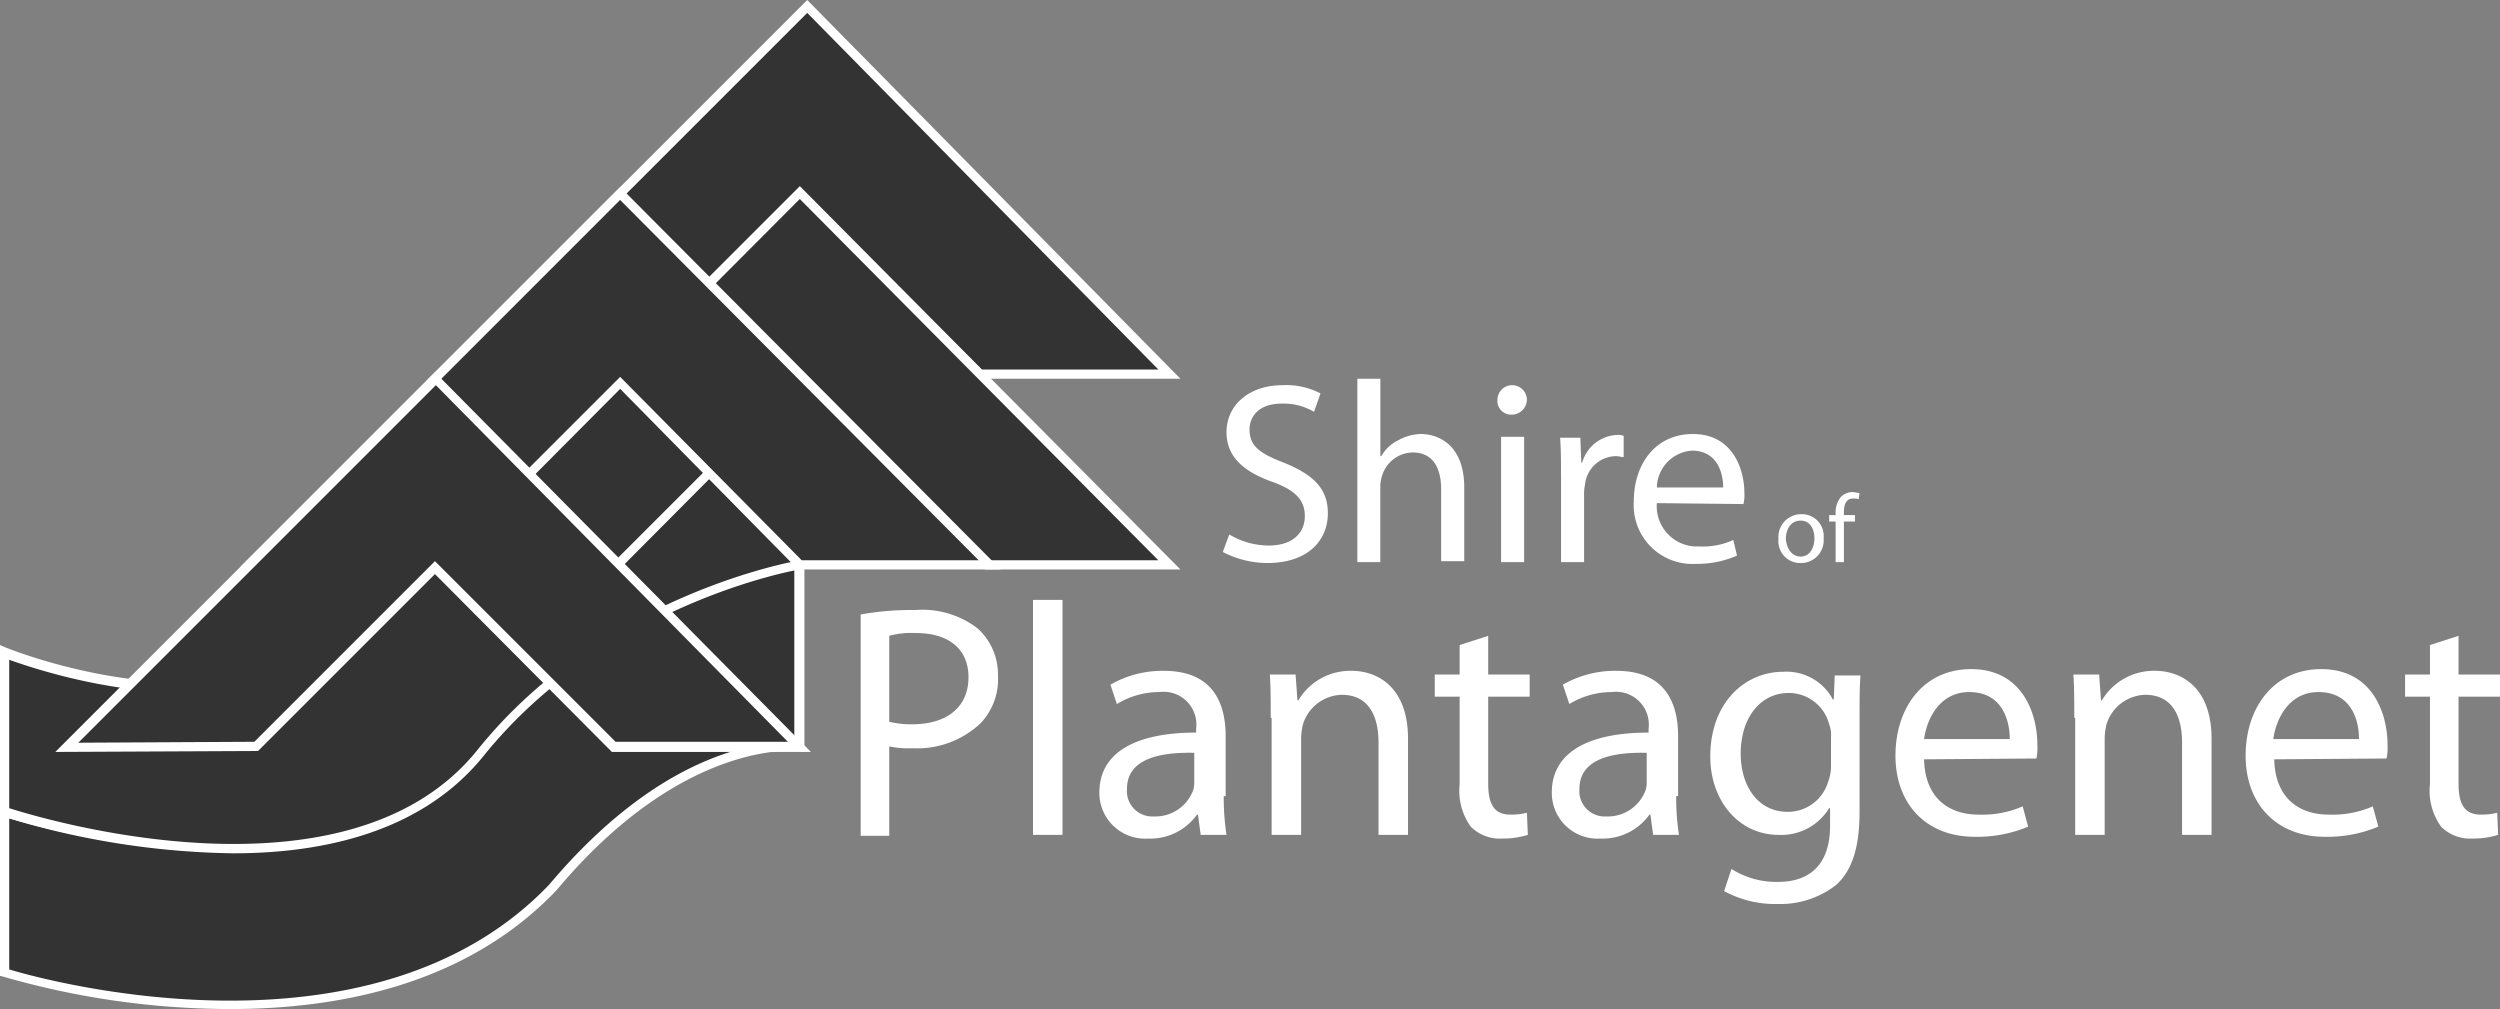 <svg id="Group_3627" data-name="Group 3627" xmlns="http://www.w3.org/2000/svg" width="182" height="73.457" viewBox="0 0 182 73.457">
  <rect x="0" y="0" width="182" height="73.457" fill="#808080" stroke="none"/>
  <g id="Group_3603" data-name="Group 3603" transform="translate(0 40.452)">
    <path id="Path_220" data-name="Path 220" d="M.5,79.18S25.12,87.3,34.579,75.155C43.5,63.482,58.394,61,58.394,61V74.484s-8.318-1.208-17.979,10.2C26.529,99.238.5,90.92.5,90.92V79.18" transform="translate(-0.165 -60.53)" fill="#333"/>
    <path id="Path_221" data-name="Path 221" d="M16.771,93.306a59.891,59.891,0,0,1-16.5-2.348L0,90.89V78.48l.47.134c.268.067,24.486,7.916,33.676-3.958C43.068,63.05,58.028,60.434,58.162,60.367l.4-.067V74.589l-.4-.067c-.067,0-8.318-1.006-17.643,10.13C34.012,91.494,24.754,93.306,16.771,93.306ZM.671,90.421c2.616.805,26.431,7.312,39.311-6.172,8.587-10.2,16.1-10.465,17.844-10.331V61.172c-2.415.537-15.228,3.623-23.211,13.954C25.895,86.4,4.025,80.425.671,79.419Z" transform="translate(0 -60.3)" fill="#fff"/>
  </g>
  <g id="Group_3604" data-name="Group 3604" transform="translate(89.021 28.041)">
    <path id="Path_222" data-name="Path 222" d="M133.17,52.668a5.6,5.6,0,0,0,2.885.805c1.677,0,2.616-.872,2.616-2.147,0-1.14-.671-1.878-2.348-2.482-2.08-.738-3.354-1.811-3.354-3.623,0-1.945,1.61-3.421,4.092-3.421a5.375,5.375,0,0,1,2.75.6l-.47,1.342a4.329,4.329,0,0,0-2.348-.6c-1.744,0-2.348,1.006-2.348,1.878,0,1.208.738,1.744,2.482,2.415,2.147.872,3.22,1.878,3.22,3.69,0,1.945-1.409,3.623-4.428,3.623a7.088,7.088,0,0,1-3.22-.805l.47-1.275" transform="translate(-132.7 -41.8)" fill="#fff"/>
  </g>
  <g id="Group_3605" data-name="Group 3605" transform="translate(98.815 27.572)">
    <path id="Path_223" data-name="Path 223" d="M147.3,41.1h1.677v5.635h.067a2.842,2.842,0,0,1,1.208-1.14,3.485,3.485,0,0,1,1.677-.47c1.208,0,3.153.738,3.153,3.891v5.367H153.4V49.15c0-1.476-.537-2.683-2.08-2.683a2.377,2.377,0,0,0-2.214,1.677,2.5,2.5,0,0,0-.134.805v5.5H147.3V41.1" transform="translate(-147.3 -41.1)" fill="#fff"/>
  </g>
  <g id="Group_3606" data-name="Group 3606" transform="translate(109.012 28.041)">
    <path id="Path_224" data-name="Path 224" d="M162.768,45.557h1.677V54.68h-1.677Zm.738-1.61a1,1,0,0,1-1.006-1.073,1.073,1.073,0,0,1,2.147,0,1.118,1.118,0,0,1-1.14,1.073Z" transform="translate(-162.5 -41.8)" fill="#fff"/>
  </g>
  <g id="Group_3607" data-name="Group 3607" transform="translate(113.574 31.664)">
    <path id="Path_225" data-name="Path 225" d="M169.367,50.219c0-1.073,0-2.013-.067-2.818h1.476l.067,1.811h.067a2.763,2.763,0,0,1,2.549-2.013,1.142,1.142,0,0,1,.47.067V48.81c-.2,0-.335-.067-.6-.067a2.3,2.3,0,0,0-2.214,2.08,3.266,3.266,0,0,0-.067.805v4.83h-1.677V50.219" transform="translate(-169.3 -47.2)" fill="#fff"/>
  </g>
  <g id="Group_3608" data-name="Group 3608" transform="translate(118.941 31.597)">
    <path id="Path_226" data-name="Path 226" d="M183.807,50.991c0-1.006-.4-2.683-2.281-2.683a2.751,2.751,0,0,0-2.549,2.683h4.83m-4.83,1.14a2.932,2.932,0,0,0,3.086,3.153,5.376,5.376,0,0,0,2.482-.47l.268,1.14a7.346,7.346,0,0,1-3.019.6A4.278,4.278,0,0,1,177.3,52c0-2.75,1.61-4.9,4.293-4.9,2.952,0,3.757,2.616,3.757,4.293a2.764,2.764,0,0,1-.067.805Z" transform="translate(-177.3 -47.1)" fill="#fff"/>
  </g>
  <g id="Group_3609" data-name="Group 3609" transform="translate(129.473 37.433)">
    <path id="Path_227" data-name="Path 227" d="M194.61,58.886c.6,0,1.006-.537,1.006-1.342,0-.6-.268-1.275-1.006-1.275s-1.073.671-1.073,1.342c.067.738.47,1.275,1.073,1.275h0m0,.47A1.588,1.588,0,0,1,193,57.611a1.659,1.659,0,0,1,1.677-1.811,1.587,1.587,0,0,1,1.61,1.744,1.655,1.655,0,0,1-1.677,1.811Z" transform="translate(-193 -55.8)" fill="#fff"/>
  </g>
  <g id="Group_3610" data-name="Group 3610" transform="translate(133.163 35.823)">
    <path id="Path_228" data-name="Path 228" d="M198.97,58.5V55.547h-.47v-.47h.47v-.134a1.751,1.751,0,0,1,.4-1.208,1.238,1.238,0,0,1,.805-.335c.2,0,.4.067.537.067l-.067.47c-.067-.067-.2-.067-.4-.067-.537,0-.671.47-.671,1.006v.2h.805v.47h-.805V58.5h-.6" transform="translate(-198.5 -53.4)" fill="#fff"/>
  </g>
  <g id="Group_3611" data-name="Group 3611" transform="translate(62.59 44.41)">
    <path id="Path_229" data-name="Path 229" d="M95.38,74.317a6.561,6.561,0,0,0,1.744.2c2.549,0,4.092-1.275,4.092-3.421s-1.543-3.22-3.824-3.22a6.23,6.23,0,0,0-1.945.2v6.239M93.3,66.535a20.958,20.958,0,0,1,4.025-.335,6.614,6.614,0,0,1,4.562,1.342,4.528,4.528,0,0,1,1.476,3.421,4.66,4.66,0,0,1-1.275,3.488,6.743,6.743,0,0,1-4.964,1.811,6.54,6.54,0,0,1-1.677-.134v6.507h-2.08v-16.1Z" transform="translate(-93.3 -66.2)" fill="#fff"/>
  </g>
  <g id="Group_3612" data-name="Group 3612" transform="translate(75.202 43.672)">
    <rect id="Rectangle_1686" data-name="Rectangle 1686" width="2.147" height="17.107" fill="#fff"/>
  </g>
  <g id="Group_3613" data-name="Group 3613" transform="translate(80.032 48.837)">
    <path id="Path_230" data-name="Path 230" d="M126.277,78.771c-2.348-.067-4.964.335-4.964,2.616a1.846,1.846,0,0,0,1.945,2.013,2.937,2.937,0,0,0,2.885-1.945,2.282,2.282,0,0,0,.067-.671V78.771m2.147,3.153a17.932,17.932,0,0,0,.2,2.818h-1.878l-.2-1.476h-.067a4.182,4.182,0,0,1-3.555,1.744,3.33,3.33,0,0,1-3.555-3.354c0-2.818,2.482-4.36,7.044-4.36v-.268a2.39,2.39,0,0,0-2.683-2.683,5.922,5.922,0,0,0-3.086.872l-.47-1.409A7.59,7.59,0,0,1,124,72.8c3.623,0,4.495,2.415,4.495,4.763v4.36Z" transform="translate(-119.3 -72.8)" fill="#fff"/>
  </g>
  <g id="Group_3614" data-name="Group 3614" transform="translate(92.442 48.837)">
    <path id="Path_231" data-name="Path 231" d="M137.867,76.221c0-1.208,0-2.214-.067-3.153h1.878l.134,1.878h.067a4.4,4.4,0,0,1,3.891-2.147c1.61,0,4.092.939,4.092,4.964v6.977h-2.147V78.033c0-1.878-.671-3.488-2.683-3.488a3.04,3.04,0,0,0-2.818,2.147,4.564,4.564,0,0,0-.134,1.006v7.044h-2.147v-8.52" transform="translate(-137.8 -72.8)" fill="#fff"/>
  </g>
  <g id="Group_3615" data-name="Group 3615" transform="translate(104.45 46.288)">
    <path id="Path_232" data-name="Path 232" d="M159.591,69v2.818h3.019v1.61h-3.019v6.306c0,1.476.4,2.281,1.61,2.281a4.574,4.574,0,0,0,1.208-.134l.067,1.61a6.22,6.22,0,0,1-1.878.268,2.975,2.975,0,0,1-2.281-.872,4.473,4.473,0,0,1-.805-3.086V73.428H155.7v-1.61h1.811V69.671l2.08-.671" transform="translate(-155.7 -69)" fill="#fff"/>
  </g>
  <g id="Group_3616" data-name="Group 3616" transform="translate(112.97 48.837)">
    <path id="Path_233" data-name="Path 233" d="M175.377,78.771c-2.348-.067-4.964.335-4.964,2.616a1.846,1.846,0,0,0,1.945,2.013,2.937,2.937,0,0,0,2.885-1.945,2.282,2.282,0,0,0,.067-.671V78.771m2.147,3.153a17.934,17.934,0,0,0,.2,2.818h-1.878l-.2-1.476h-.067a4.182,4.182,0,0,1-3.555,1.744,3.33,3.33,0,0,1-3.555-3.354c0-2.818,2.482-4.36,7.044-4.36v-.268a2.39,2.39,0,0,0-2.683-2.683,5.922,5.922,0,0,0-3.086.872l-.47-1.409A7.59,7.59,0,0,1,173.1,72.8c3.623,0,4.495,2.415,4.495,4.763v4.36Z" transform="translate(-168.4 -72.8)" fill="#fff"/>
  </g>
  <g id="Group_3617" data-name="Group 3617" transform="translate(124.509 48.905)">
    <path id="Path_234" data-name="Path 234" d="M194.388,77.663a2.132,2.132,0,0,0-.134-.939,3.038,3.038,0,0,0-2.952-2.281c-2.013,0-3.488,1.744-3.488,4.428,0,2.281,1.208,4.226,3.421,4.226a3.057,3.057,0,0,0,2.952-2.214,3.134,3.134,0,0,0,.2-1.14v-2.08m2.08,5.367c0,2.683-.537,4.293-1.677,5.367a6.615,6.615,0,0,1-4.293,1.409,7.766,7.766,0,0,1-3.891-.939l.537-1.61a6.1,6.1,0,0,0,3.421.939c2.147,0,3.757-1.14,3.757-4.092V82.828h-.067a4.083,4.083,0,0,1-3.69,1.945c-2.885,0-4.964-2.482-4.964-5.7,0-3.958,2.549-6.172,5.3-6.172a3.822,3.822,0,0,1,3.623,2.013h.067l.067-1.744h1.878c-.067.805-.067,1.744-.067,3.153Z" transform="translate(-185.6 -72.9)" fill="#fff"/>
  </g>
  <g id="Group_3618" data-name="Group 3618" transform="translate(137.993 48.703)">
    <path id="Path_235" data-name="Path 235" d="M214.018,77.7c0-1.342-.537-3.421-2.952-3.421-2.147,0-3.086,1.945-3.287,3.421h6.239m-6.239,1.476c.067,2.885,1.878,4.025,3.958,4.025a7.37,7.37,0,0,0,3.22-.6l.4,1.476a9.63,9.63,0,0,1-3.891.738c-3.555,0-5.769-2.415-5.769-5.9,0-3.555,2.08-6.306,5.5-6.306,3.824,0,4.83,3.354,4.83,5.5a4.146,4.146,0,0,1-.067,1.006Z" transform="translate(-205.7 -72.6)" fill="#fff"/>
  </g>
  <g id="Group_3619" data-name="Group 3619" transform="translate(150.94 48.837)">
    <path id="Path_236" data-name="Path 236" d="M225.067,76.221c0-1.208,0-2.214-.067-3.153h1.878l.134,1.878h.067a4.4,4.4,0,0,1,3.891-2.147c1.61,0,4.092.939,4.092,4.964v6.977h-2.147V78.033c0-1.878-.671-3.488-2.683-3.488a3.04,3.04,0,0,0-2.818,2.147,4.563,4.563,0,0,0-.134,1.006v7.044h-2.147v-8.52" transform="translate(-225 -72.8)" fill="#fff"/>
  </g>
  <g id="Group_3620" data-name="Group 3620" transform="translate(163.485 48.703)">
    <path id="Path_237" data-name="Path 237" d="M251.951,77.7c0-1.342-.537-3.421-2.952-3.421-2.147,0-3.086,1.945-3.287,3.421h6.239m-6.172,1.476c.067,2.885,1.878,4.025,3.958,4.025a7.37,7.37,0,0,0,3.22-.6l.4,1.476a9.63,9.63,0,0,1-3.891.738c-3.555,0-5.769-2.415-5.769-5.9,0-3.555,2.08-6.306,5.5-6.306,3.824,0,4.83,3.354,4.83,5.5a4.147,4.147,0,0,1-.067,1.006Z" transform="translate(-243.7 -72.6)" fill="#fff"/>
  </g>
  <g id="Group_3621" data-name="Group 3621" transform="translate(175.09 46.288)">
    <path id="Path_238" data-name="Path 238" d="M264.891,69v2.818h3.019v1.61h-3.019v6.306c0,1.476.4,2.281,1.61,2.281a4.573,4.573,0,0,0,1.207-.134l.067,1.61a6.22,6.22,0,0,1-1.878.268,2.975,2.975,0,0,1-2.281-.872,4.473,4.473,0,0,1-.805-3.086V73.428H261v-1.61h1.811V69.671l2.08-.671" transform="translate(-261 -69)" fill="#fff"/>
  </g>
  <g id="Group_3622" data-name="Group 3622" transform="translate(0 28.243)">
    <path id="Path_239" data-name="Path 239" d="M.5,61.551s18.784,7.916,28.578-3.69A44.086,44.086,0,0,1,58.327,42.7l.067,12.545S44.306,57.526,35.183,68.93C24.986,81.475.5,73.156.5,73.156V61.551" transform="translate(-0.165 -42.297)" fill="#333"/>
    <path id="Path_240" data-name="Path 240" d="M16.972,75.978A59.063,59.063,0,0,1,.2,73.294L0,73.16V60.817l.47.2c.2.067,18.649,7.648,28.175-3.623A45,45,0,0,1,58.1,42.1h.335L58.5,55.249l-.268.067c-.134,0-14.021,2.415-23.01,13.551C30.792,74.368,23.681,75.978,16.972,75.978ZM.671,72.69c2.482.805,24.687,7.446,34.079-4.226C43.135,58,55.814,55.114,57.894,54.712l-.067-11.874A44.257,44.257,0,0,0,29.182,57.865C20.192,68.531,3.69,62.963.671,61.89Z" transform="translate(0 -42.1)" fill="#fff"/>
  </g>
  <g id="Group_3623" data-name="Group 3623" transform="translate(31.127)">
    <path id="Path_241" data-name="Path 241" d="M86.979,27.467h13.886L74.434.7,47.6,27.534,60.883,27.4,73.964,14.385,86.979,27.467" transform="translate(-46.795 -0.23)" fill="#333"/>
    <path id="Path_242" data-name="Path 242" d="M46.4,27.639,74.039,0l27.169,27.572H86.449L73.569,14.624,60.622,27.5ZM74.039.939,48.01,26.968l12.344-.134L73.5,13.685,86.718,26.9H99.6Z" transform="translate(-46.4)" fill="#fff"/>
  </g>
  <g id="Group_3624" data-name="Group 3624" transform="translate(30.389 13.551)">
    <path id="Path_243" data-name="Path 243" d="M87.153,48h13.283l-26.9-27.1L46.5,48l13.752-.067L73.8,34.451,87.153,48" transform="translate(-45.695 -20.43)" fill="#333"/>
    <path id="Path_244" data-name="Path 244" d="M100.846,48.107H86.624L73.341,34.69,60.059,48.04H45.3L73.14,20.2Zm-13.954-.671H99.236l-26.1-26.3-26.23,26.3H59.723L73.341,33.818Z" transform="translate(-45.3 -20.2)" fill="#fff"/>
  </g>
  <g id="Group_3625" data-name="Group 3625" transform="translate(17.509 13.618)">
    <path id="Path_245" data-name="Path 245" d="M67.148,48.035H81.035L54.134,21,27.3,47.834H41.119L54.134,34.752,67.148,48.035" transform="translate(-26.495 -20.53)" fill="#333"/>
    <path id="Path_246" data-name="Path 246" d="M81.445,48.14H66.686L53.739,34.991,40.859,47.939H26.1L53.739,20.3Zm-14.49-.671h12.88l-26.1-26.23L27.71,47.268H40.59L53.739,34.119Z" transform="translate(-26.1 -20.3)" fill="#fff"/>
  </g>
  <g id="Group_3626" data-name="Group 3626" transform="translate(4.025 27.102)">
    <path id="Path_247" data-name="Path 247" d="M47.048,67.867l13.551.067L34.1,41.1,7.2,67.934l13.819-.067L34.034,54.852,47.048,67.867" transform="translate(-6.395 -40.63)" fill="#333"/>
    <path id="Path_248" data-name="Path 248" d="M6,68.039,33.639,40.4l27.37,27.639H46.519L33.639,55.091l-12.88,12.88Zm27.706-26.7L7.677,67.368,20.49,67.3,33.639,54.152,46.787,67.3H59.332Z" transform="translate(-6 -40.4)" fill="#fff"/>
  </g>
</svg>
